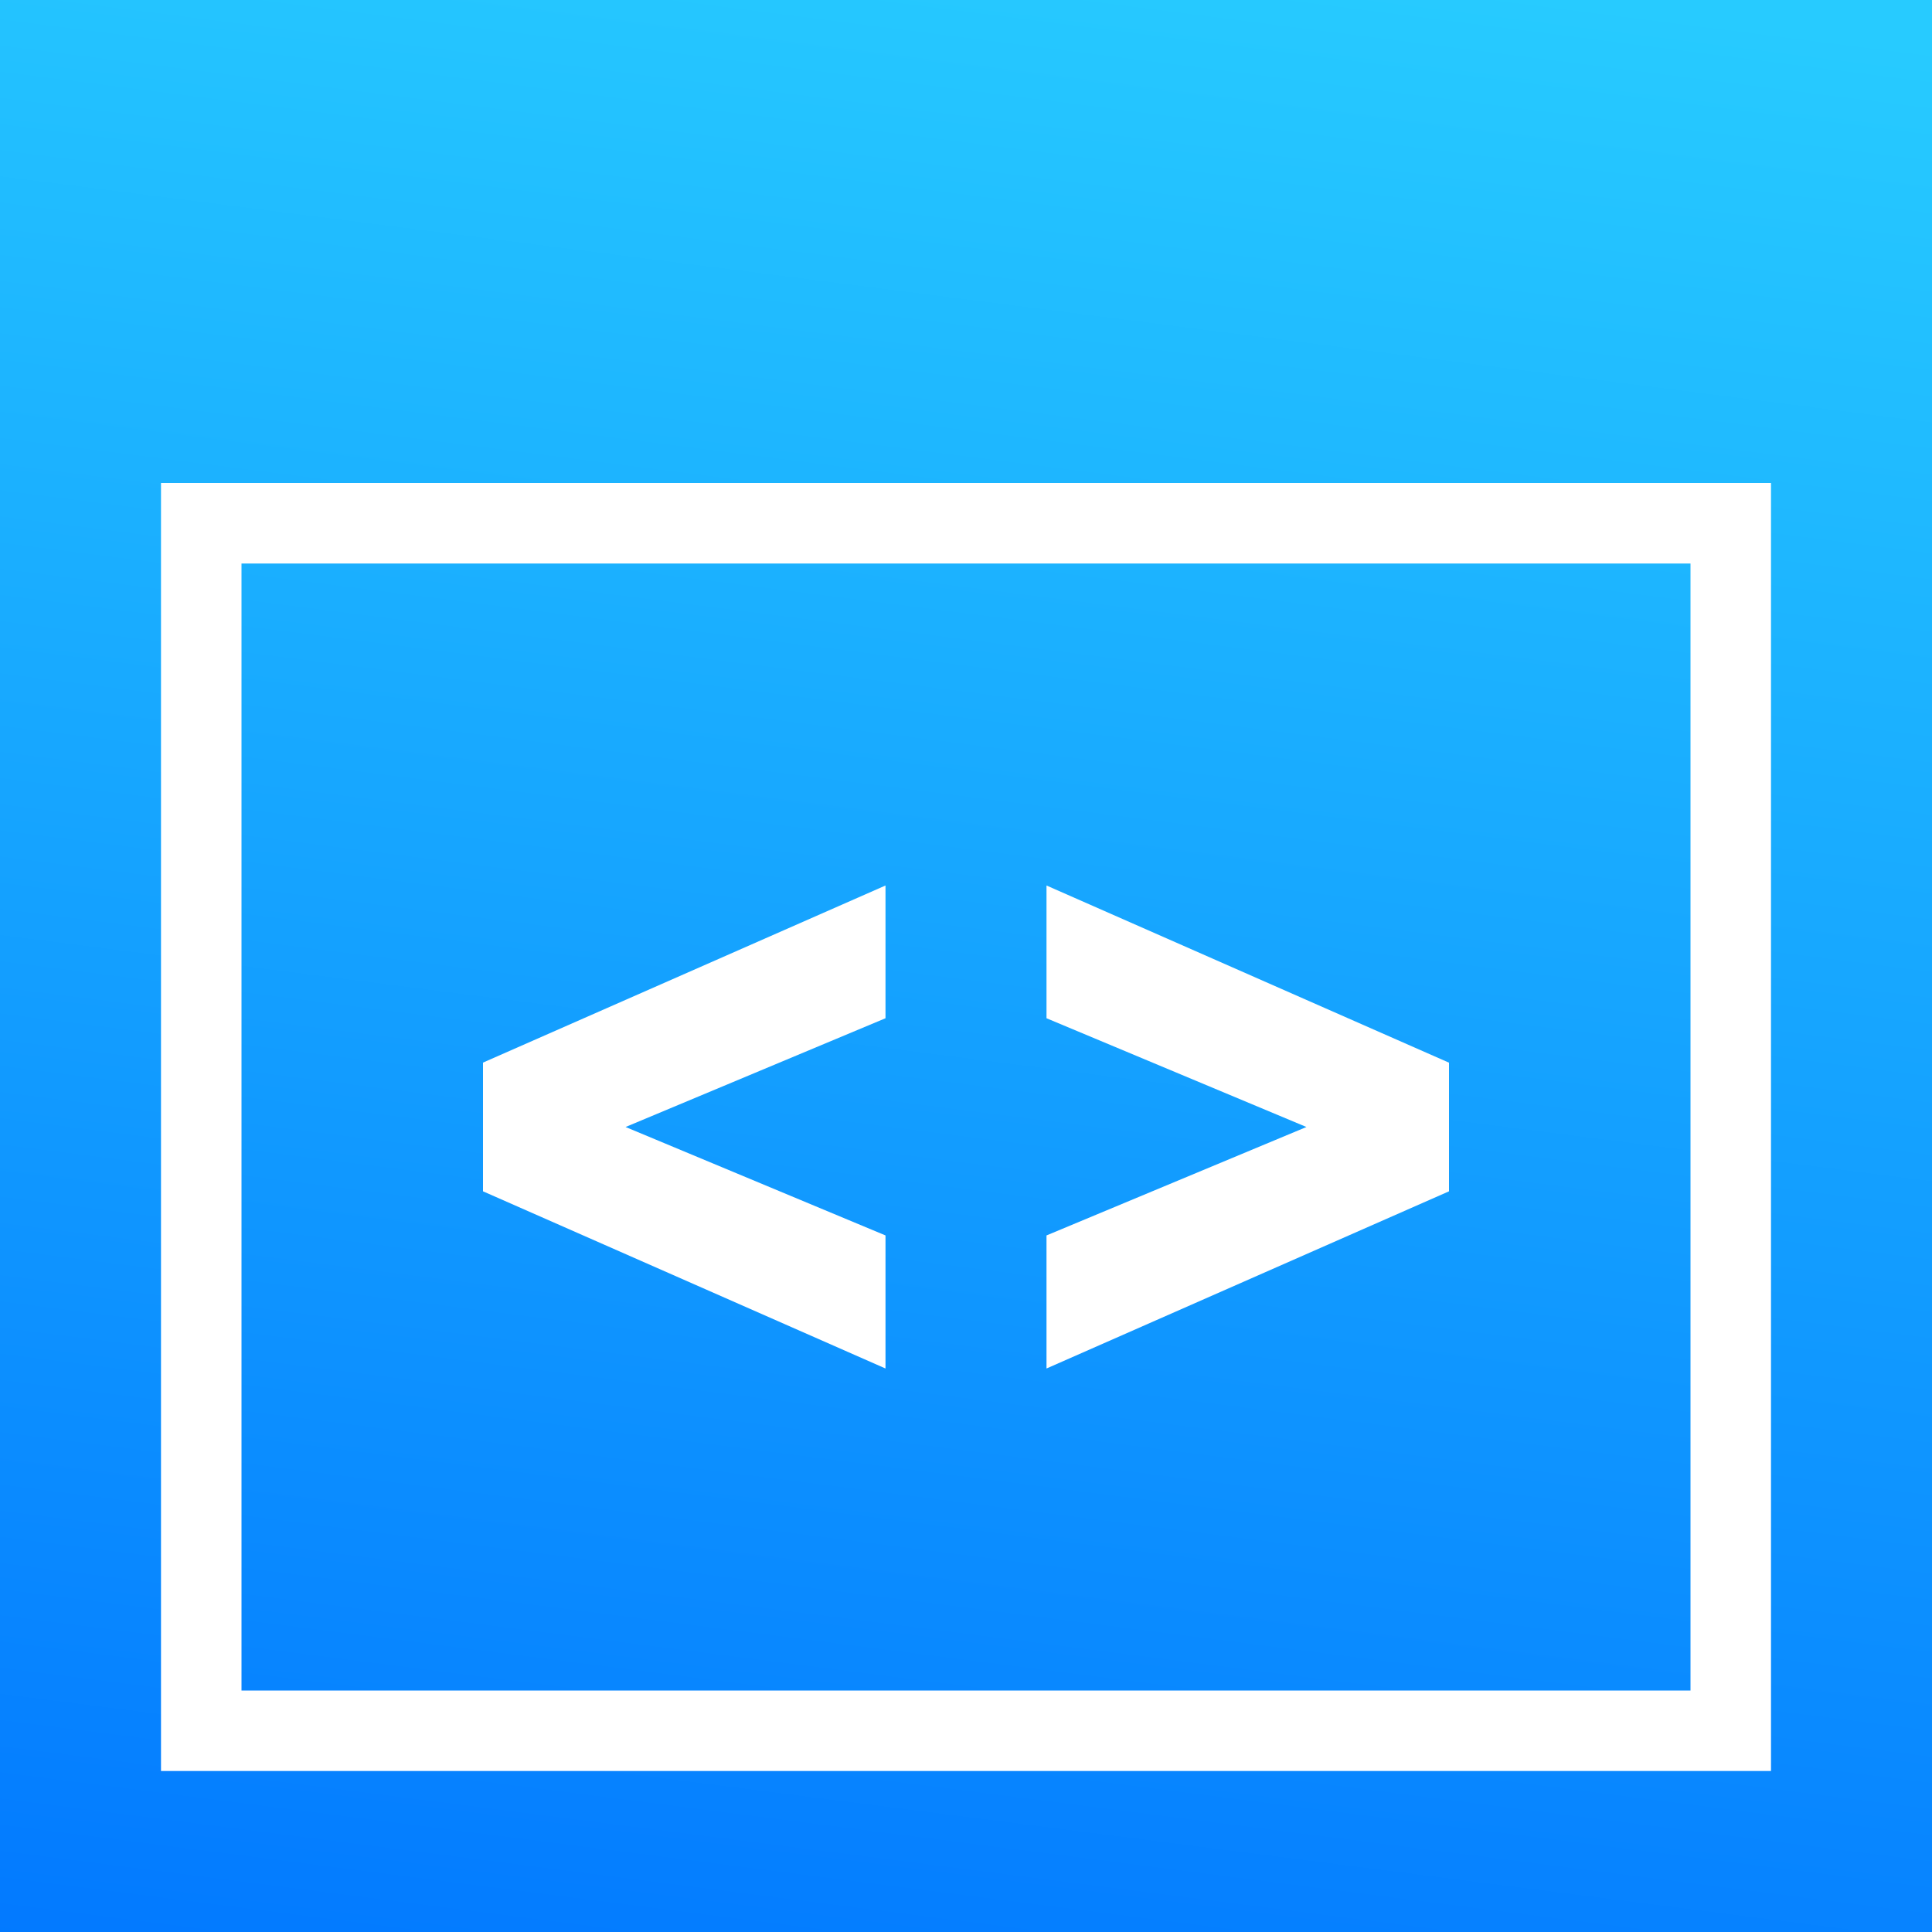 <svg width="24" height="24" viewBox="0 0 24 24" fill="none" xmlns="http://www.w3.org/2000/svg">
<path d="M0 0V24H24V0H0ZM22 22H2V6H22V22ZM21 7H3V21H21V7ZM11 12.649L7.771 14L11 15.347V17L6 14.799V13.2L11 11V12.649ZM18 14.799L13 17V15.347L16.229 14L13 12.649V11L18 13.201V14.799Z" fill="url(#paint0_linear)"/>
<defs>
<linearGradient id="paint0_linear" x1="16.227" y1="27.818" x2="19.773" y2="8.54364e-10" gradientUnits="userSpaceOnUse">
<stop stop-color="#0074FF"/>
<stop offset="1" stop-color="#27CBFF"/>
</linearGradient>
</defs>
</svg>
